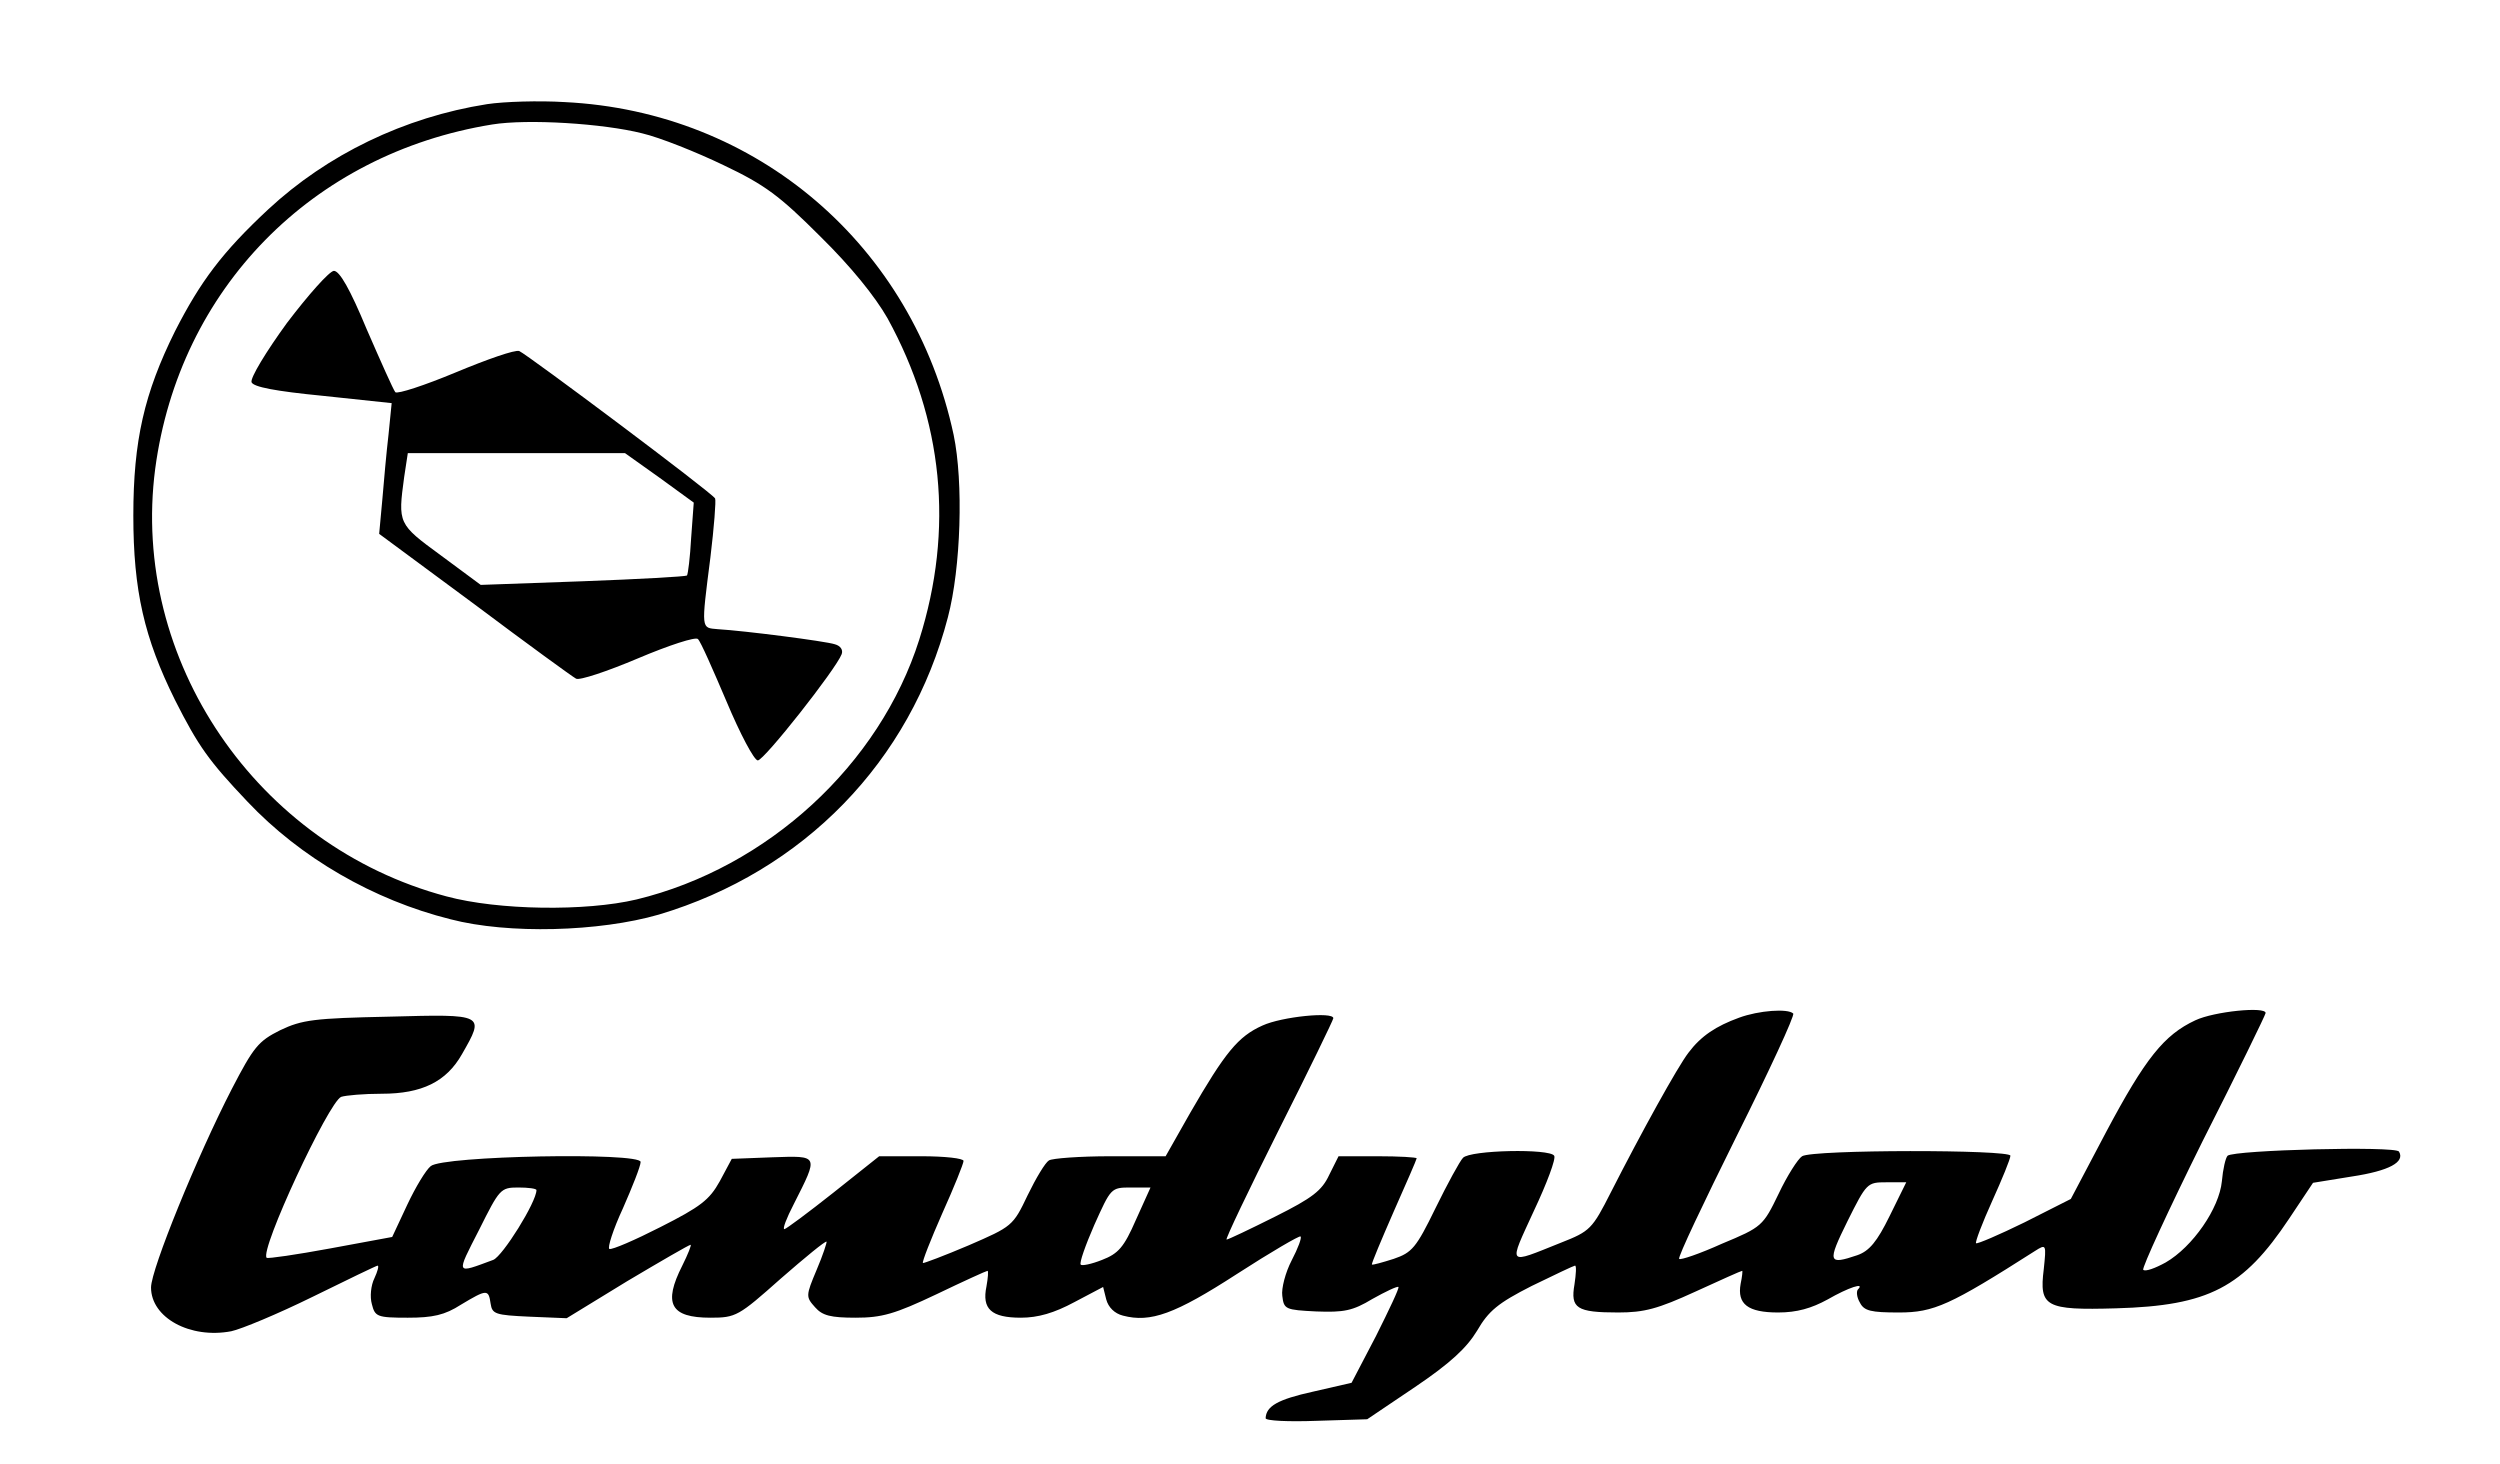 <?xml version="1.0" standalone="no"?>
<!DOCTYPE svg PUBLIC "-//W3C//DTD SVG 20010904//EN"
 "http://www.w3.org/TR/2001/REC-SVG-20010904/DTD/svg10.dtd">
<svg version="1.0" xmlns="http://www.w3.org/2000/svg"
 width="100%" height="100%" viewBox="0 0 480 281"
 preserveAspectRatio="xMidYMid meet">

<g transform="translate(0,281) scale(0.1,-0.1)"
fill="#000000" stroke="none">
<path d="M935 2610 c-159 -25 -307 -97 -420 -202 -88 -82 -130 -138 -179 -234
-59 -119 -80 -210 -80 -354 0 -144 21 -235 80 -354 45 -89 65 -117 139 -195
102 -108 242 -189 390 -226 111 -29 286 -24 400 9 278 83 483 294 555 571 25
95 30 259 11 350 -78 364 -378 621 -747 639 -49 3 -116 1 -149 -4z m298 -56
c34 -8 104 -36 156 -61 80 -38 108 -59 186 -137 59 -58 105 -115 129 -157 107
-195 128 -405 61 -617 -76 -240 -291 -438 -543 -499 -97 -23 -265 -21 -365 6
-364 97 -607 454 -559 821 46 345 301 605 647 661 68 11 213 2 288 -17z"/>
<path d="M551 2190 c-40 -55 -71 -106 -68 -114 4 -9 45 -17 137 -26 l132 -14
-6 -60 c-4 -34 -9 -90 -12 -126 l-6 -65 184 -136 c100 -75 188 -139 194 -142
6 -4 60 14 119 39 59 25 111 42 115 37 5 -4 29 -59 55 -120 26 -62 53 -113 60
-113 12 0 150 175 161 204 3 8 -2 16 -13 19 -18 6 -174 26 -225 29 -32 3 -32
-3 -14 138 7 58 11 109 9 113 -6 11 -360 276 -376 283 -8 3 -62 -16 -122 -41
-60 -25 -112 -42 -116 -38 -4 5 -28 59 -55 121 -32 77 -52 112 -63 112 -9 -1
-49 -46 -90 -100z m715 -297 l66 -48 -5 -68 c-2 -37 -6 -69 -8 -72 -3 -2 -92
-7 -200 -11 l-196 -7 -77 57 c-82 60 -82 61 -70 150 l7 46 208 0 209 0 66 -47z"/>
<path d="M3339 856 c-44 -16 -73 -35 -97 -67 -21 -27 -92 -156 -149 -268 -36
-71 -40 -75 -96 -97 -105 -42 -101 -46 -52 61 25 53 43 101 39 106 -8 14 -161
11 -175 -4 -6 -6 -30 -50 -53 -97 -37 -76 -45 -85 -80 -97 -22 -7 -40 -12 -42
-11 -1 2 18 47 42 102 24 54 44 100 44 102 0 2 -34 4 -75 4 l-75 0 -18 -36
c-14 -30 -32 -44 -104 -80 -48 -24 -90 -44 -93 -44 -3 0 42 94 100 210 58 115
105 212 105 215 0 13 -99 3 -136 -14 -47 -21 -72 -52 -139 -168 l-47 -83 -106
0 c-59 0 -112 -4 -118 -8 -7 -4 -25 -34 -41 -67 -28 -59 -30 -60 -113 -96 -47
-20 -87 -35 -88 -34 -2 2 15 45 37 95 23 51 41 96 41 101 0 5 -36 9 -81 9
l-81 0 -88 -70 c-48 -38 -91 -70 -94 -70 -4 0 4 21 18 48 48 95 49 93 -41 90
l-78 -3 -23 -43 c-20 -36 -37 -49 -114 -88 -49 -25 -93 -44 -98 -42 -4 2 7 37
26 78 18 41 34 81 34 89 0 19 -380 12 -403 -8 -9 -7 -29 -40 -45 -74 l-29 -62
-119 -22 c-65 -12 -120 -20 -122 -18 -14 14 119 299 143 309 9 3 44 6 78 6 77
0 124 23 154 76 44 77 45 77 -140 72 -144 -3 -167 -6 -209 -26 -42 -21 -51
-32 -93 -113 -66 -128 -155 -346 -155 -381 0 -58 75 -99 154 -84 19 4 89 33
156 66 67 33 123 60 125 60 3 0 0 -11 -6 -24 -7 -14 -9 -36 -5 -50 6 -24 10
-26 69 -26 48 0 71 5 102 25 50 30 53 30 57 2 3 -20 9 -22 74 -25 l72 -3 116
71 c64 38 119 70 122 70 2 0 -5 -18 -16 -40 -37 -73 -23 -100 54 -100 49 0 54
3 135 75 47 41 86 73 88 71 1 -1 -7 -26 -19 -54 -21 -50 -21 -52 -3 -72 14
-16 30 -20 78 -20 50 0 75 7 155 45 52 25 96 45 98 45 2 0 1 -13 -2 -30 -9
-43 9 -60 66 -60 33 0 64 9 103 30 l55 29 6 -24 c4 -15 16 -27 32 -31 53 -14
100 3 219 80 65 42 120 74 122 72 3 -2 -5 -23 -17 -46 -12 -23 -20 -54 -18
-68 3 -26 6 -27 65 -30 53 -2 70 1 108 24 25 14 48 25 50 23 2 -2 -18 -44 -43
-94 l-47 -90 -74 -17 c-68 -15 -90 -28 -91 -51 0 -5 44 -7 98 -5 l97 3 92 62
c68 46 99 75 119 108 22 38 40 53 105 86 43 21 81 39 83 39 3 0 2 -16 -1 -36
-8 -46 4 -54 84 -54 50 0 76 7 148 40 48 22 88 40 90 40 1 0 0 -11 -3 -25 -7
-39 14 -55 72 -55 36 0 64 8 95 25 40 23 73 34 58 19 -3 -4 -2 -15 4 -25 8
-16 21 -19 75 -19 67 0 98 14 261 118 22 14 22 13 17 -35 -9 -72 3 -79 139
-75 178 5 244 40 332 172 l46 69 74 12 c73 11 103 28 91 48 -7 11 -316 3 -329
-8 -4 -4 -9 -26 -11 -49 -5 -52 -56 -126 -108 -156 -20 -11 -39 -18 -43 -14
-3 3 48 114 114 247 67 132 121 243 121 246 0 13 -99 3 -135 -14 -60 -28 -96
-73 -171 -214 l-68 -129 -89 -45 c-49 -24 -91 -42 -93 -40 -2 2 12 39 31 81
19 42 35 81 35 87 0 12 -380 12 -400 -1 -8 -5 -29 -38 -45 -72 -30 -62 -32
-64 -109 -96 -42 -19 -80 -32 -82 -29 -3 3 47 108 110 235 63 126 112 232 109
236 -10 10 -66 6 -104 -8z m289 -381 c-24 -49 -39 -67 -62 -75 -56 -19 -58
-14 -19 65 37 74 38 75 75 75 l38 0 -32 -65z m-2598 50 c0 -23 -65 -127 -83
-134 -73 -27 -72 -30 -27 58 39 78 41 81 75 81 19 0 35 -2 35 -5z m1151 -57
c-23 -53 -34 -65 -65 -77 -20 -8 -39 -12 -41 -9 -3 3 9 37 26 76 32 71 32 72
70 72 l38 0 -28 -62z"/>
</g>
</svg>
